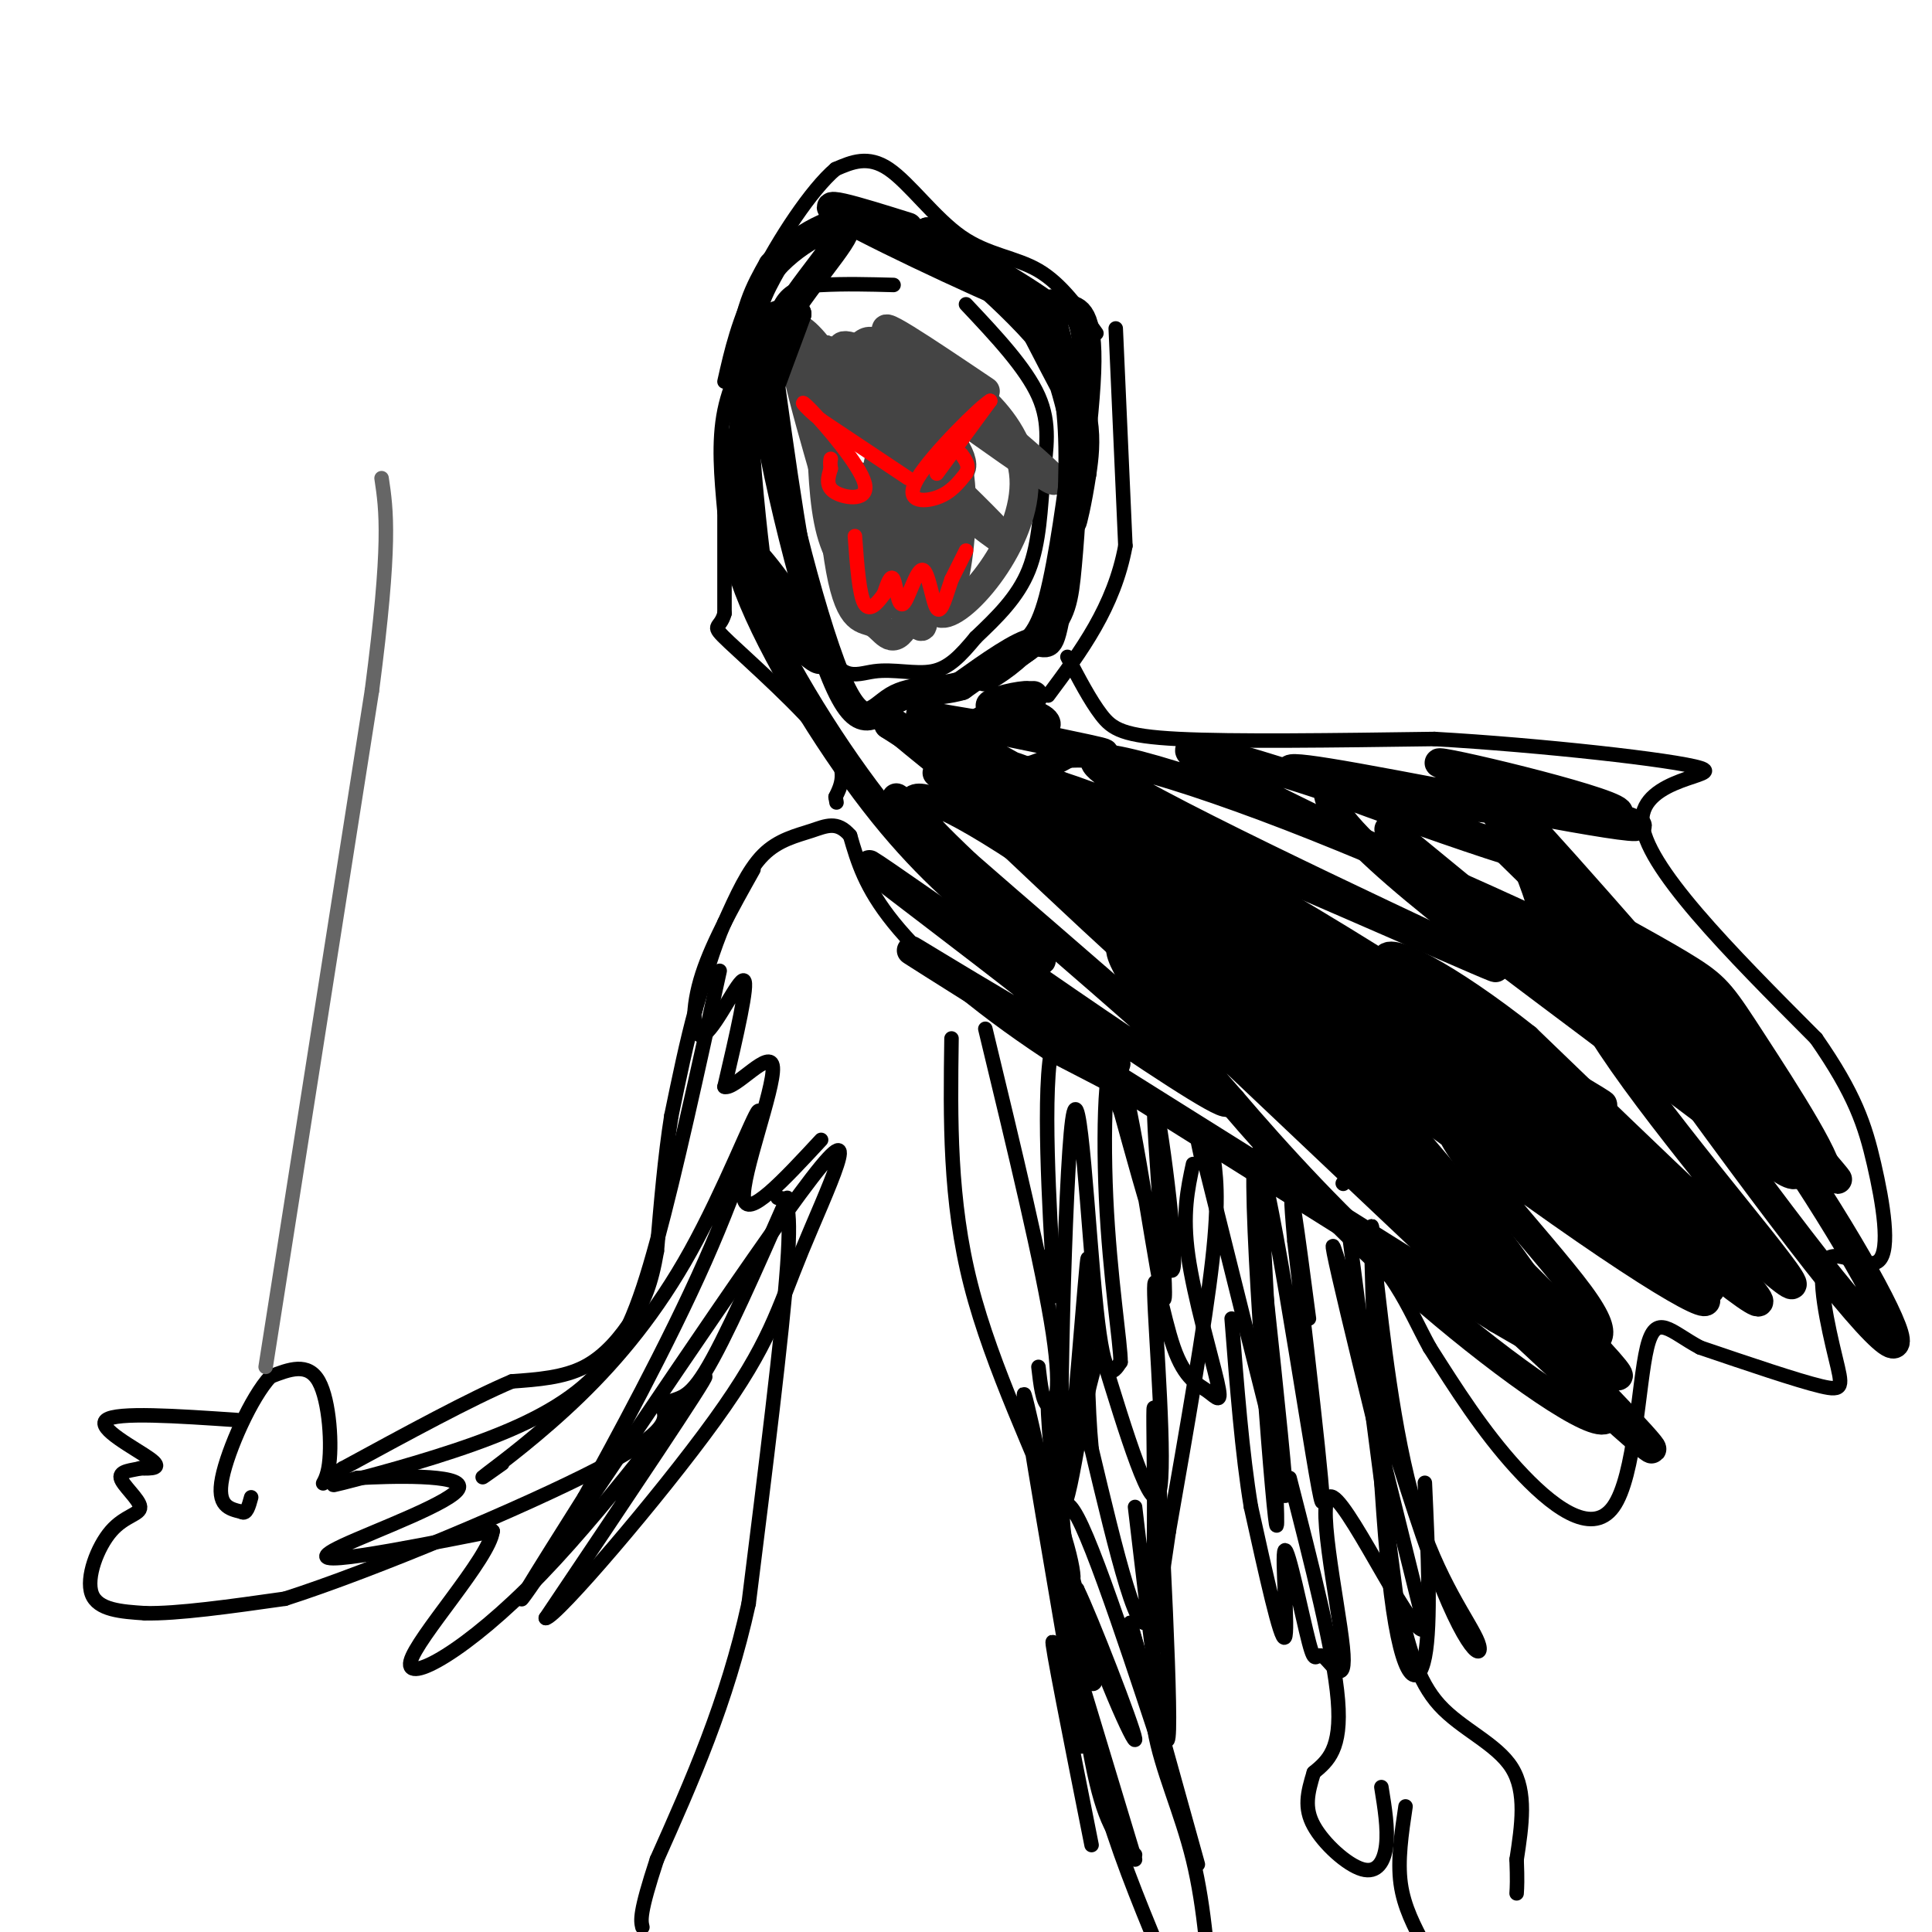 <svg viewBox='0 0 400 400' version='1.1' xmlns='http://www.w3.org/2000/svg' xmlns:xlink='http://www.w3.org/1999/xlink'><g fill='none' stroke='#000000' stroke-width='3' stroke-linecap='round' stroke-linejoin='round'><path d='M158,67c-3.333,5.750 -6.667,11.500 -8,18c-1.333,6.500 -0.667,13.750 0,21'/><path d='M150,106c0.000,7.000 0.000,14.000 0,21'/><path d='M150,127c-0.940,3.560 -3.292,1.958 1,6c4.292,4.042 15.226,13.726 20,20c4.774,6.274 3.387,9.137 2,12'/><path d='M173,165c0.333,2.000 0.167,1.000 0,0'/><path d='M231,68c0.000,0.000 2.000,45.000 2,45'/><path d='M233,113c-2.333,12.667 -9.167,21.833 -16,31'/><path d='M227,69c-3.643,-5.119 -7.286,-10.238 -12,-13c-4.714,-2.762 -10.500,-3.167 -16,-7c-5.500,-3.833 -10.714,-11.095 -15,-14c-4.286,-2.905 -7.643,-1.452 -11,0'/><path d='M173,35c-4.956,4.178 -11.844,14.622 -16,23c-4.156,8.378 -5.578,14.689 -7,21'/><path d='M200,63c6.202,6.589 12.405,13.179 15,19c2.595,5.821 1.583,10.875 1,17c-0.583,6.125 -0.738,13.321 -3,19c-2.262,5.679 -6.631,9.839 -11,14'/><path d='M202,132c-3.156,3.812 -5.547,6.341 -9,7c-3.453,0.659 -7.968,-0.553 -12,0c-4.032,0.553 -7.581,2.872 -11,-8c-3.419,-10.872 -6.710,-34.936 -10,-59'/><path d='M160,72c0.000,-12.067 5.000,-12.733 10,-13c5.000,-0.267 10.000,-0.133 15,0'/><path d='M221,136c2.356,4.511 4.711,9.022 7,12c2.289,2.978 4.511,4.422 16,5c11.489,0.578 32.244,0.289 53,0'/><path d='M297,153c21.786,1.238 49.750,4.333 55,6c5.250,1.667 -12.214,1.905 -12,11c0.214,9.095 18.107,27.048 36,45'/><path d='M376,215c8.041,11.558 10.144,17.954 12,26c1.856,8.046 3.464,17.742 1,20c-2.464,2.258 -9.001,-2.920 -11,0c-1.999,2.920 0.539,13.940 2,20c1.461,6.060 1.846,7.160 -3,6c-4.846,-1.160 -14.923,-4.580 -25,-8'/><path d='M352,279c-6.196,-3.285 -9.187,-7.499 -11,0c-1.813,7.499 -2.450,26.711 -7,33c-4.550,6.289 -13.014,-0.346 -20,-8c-6.986,-7.654 -12.493,-16.327 -18,-25'/><path d='M296,279c-4.622,-8.378 -7.178,-16.822 -20,-27c-12.822,-10.178 -35.911,-22.089 -59,-34'/><path d='M217,218c-15.889,-10.489 -26.111,-19.711 -32,-27c-5.889,-7.289 -7.444,-12.644 -9,-18'/><path d='M176,173c-2.702,-3.143 -4.958,-2.000 -8,-1c-3.042,1.000 -6.869,1.857 -10,5c-3.131,3.143 -5.565,8.571 -8,14'/><path d='M150,191c-2.333,5.333 -4.167,11.667 -6,18'/><path d='M144,209c-1.833,6.667 -3.417,14.333 -5,22'/><path d='M139,231c-1.333,8.333 -2.167,18.167 -3,28'/><path d='M136,259c-1.179,6.940 -2.625,10.292 -5,14c-2.375,3.708 -5.679,7.774 -10,10c-4.321,2.226 -9.661,2.613 -15,3'/><path d='M106,286c-8.333,3.500 -21.667,10.750 -35,18'/><path d='M71,304c-6.095,3.845 -3.833,4.458 -3,0c0.833,-4.458 0.238,-13.988 -2,-18c-2.238,-4.012 -6.119,-2.506 -10,-1'/><path d='M56,285c-3.956,4.200 -8.844,15.200 -10,21c-1.156,5.800 1.422,6.400 4,7'/><path d='M50,313c1.000,0.667 1.500,-1.167 2,-3'/><path d='M49,294c-12.444,-0.844 -24.889,-1.689 -27,0c-2.111,1.689 6.111,5.911 9,8c2.889,2.089 0.444,2.044 -2,2'/><path d='M29,304c-1.529,0.427 -4.352,0.496 -4,2c0.352,1.504 3.878,4.444 4,6c0.122,1.556 -3.159,1.726 -6,5c-2.841,3.274 -5.240,9.650 -4,13c1.240,3.350 6.120,3.675 11,4'/><path d='M30,334c6.667,0.167 17.833,-1.417 29,-3'/><path d='M59,331c18.378,-5.889 49.822,-19.111 65,-27c15.178,-7.889 14.089,-10.444 13,-13'/><path d='M137,291c3.267,-1.978 4.933,-0.422 9,-7c4.067,-6.578 10.533,-21.289 17,-36'/><path d='M161,248c1.500,0.000 3.000,0.000 2,14c-1.000,14.000 -4.500,42.000 -8,70'/><path d='M155,332c-4.500,20.500 -11.750,36.750 -19,53'/><path d='M136,385c-3.667,11.167 -3.333,12.583 -3,14'/><path d='M251,238c0.750,4.917 1.500,9.833 0,23c-1.500,13.167 -5.250,34.583 -9,56'/><path d='M242,317c-1.833,12.000 -1.917,14.000 -2,16'/><path d='M260,248c2.667,24.750 5.333,49.500 6,58c0.667,8.500 -0.667,0.750 -2,-7'/><path d='M264,299c-2.833,-11.167 -8.917,-35.583 -15,-60'/><path d='M249,239c-2.500,-9.667 -1.250,-3.833 0,2'/><path d='M279,253c0.000,0.000 10.000,77.000 10,77'/><path d='M267,306c4.583,17.917 9.167,35.833 10,46c0.833,10.167 -2.083,12.583 -5,15'/><path d='M272,367c-1.297,4.225 -2.038,7.287 0,11c2.038,3.713 6.856,8.077 10,9c3.144,0.923 4.612,-1.593 5,-5c0.388,-3.407 -0.306,-7.703 -1,-12'/><path d='M290,334c1.733,7.000 3.467,14.000 8,19c4.533,5.000 11.867,8.000 15,13c3.133,5.000 2.067,12.000 1,19'/><path d='M314,385c0.167,4.333 0.083,5.667 0,7'/><path d='M291,374c-0.833,5.583 -1.667,11.167 -1,16c0.667,4.833 2.833,8.917 5,13'/><path d='M240,333c-1.222,8.289 -2.444,16.578 -1,25c1.444,8.422 5.556,16.978 8,27c2.444,10.022 3.222,21.511 4,33'/></g>
<g fill='none' stroke='#444444' stroke-width='6' stroke-linecap='round' stroke-linejoin='round'><path d='M204,81c-12.467,-8.400 -24.933,-16.800 -19,-11c5.933,5.800 30.267,25.800 33,29c2.733,3.200 -16.133,-10.400 -35,-24'/><path d='M183,75c-8.056,-4.637 -10.697,-4.229 -7,-1c3.697,3.229 13.733,9.278 19,15c5.267,5.722 5.764,11.118 0,7c-5.764,-4.118 -17.790,-17.748 -22,-22c-4.210,-4.252 -0.605,0.874 3,6'/><path d='M176,80c10.012,10.000 33.542,32.000 32,32c-1.542,0.000 -28.155,-22.000 -36,-31c-7.845,-9.000 3.077,-5.000 14,-1'/><path d='M186,80c4.711,0.085 9.490,0.796 11,10c1.510,9.204 -0.247,26.901 0,30c0.247,3.099 2.499,-8.400 2,-18c-0.499,-9.600 -3.750,-17.300 -7,-25'/><path d='M192,77c4.502,-0.949 19.258,9.179 20,22c0.742,12.821 -12.531,28.337 -17,28c-4.469,-0.337 -0.134,-16.525 0,-27c0.134,-10.475 -3.933,-15.238 -8,-20'/><path d='M187,80c-2.670,-5.909 -5.344,-10.680 -8,-9c-2.656,1.680 -5.293,9.813 -6,18c-0.707,8.187 0.515,16.429 4,23c3.485,6.571 9.233,11.473 10,13c0.767,1.527 -3.447,-0.320 -7,-3c-3.553,-2.680 -6.444,-6.194 -8,-12c-1.556,-5.806 -1.778,-13.903 -2,-22'/><path d='M170,88c-0.456,-8.518 -0.595,-18.814 0,-12c0.595,6.814 1.925,30.737 4,42c2.075,11.263 4.896,9.864 7,11c2.104,1.136 3.489,4.806 6,1c2.511,-3.806 6.146,-15.087 6,-23c-0.146,-7.913 -4.073,-12.456 -8,-17'/><path d='M185,90c-2.636,0.564 -5.227,10.473 -3,21c2.227,10.527 9.273,21.670 9,18c-0.273,-3.670 -7.863,-22.155 -11,-28c-3.137,-5.845 -1.820,0.949 0,7c1.820,6.051 4.144,11.360 6,14c1.856,2.640 3.245,2.611 4,2c0.755,-0.611 0.878,-1.806 1,-3'/><path d='M191,121c-0.226,-4.083 -1.292,-12.792 -7,-25c-5.708,-12.208 -16.060,-27.917 -19,-28c-2.940,-0.083 1.530,15.458 6,31'/></g>
<g fill='none' stroke='#ff0000' stroke-width='3' stroke-linecap='round' stroke-linejoin='round'><path d='M202,87c-4.250,5.833 -8.500,11.667 -8,11c0.500,-0.667 5.750,-7.833 11,-15'/><path d='M205,83c-1.857,1.000 -12.000,11.000 -15,16c-3.000,5.000 1.143,5.000 4,4c2.857,-1.000 4.429,-3.000 6,-5'/><path d='M200,98c0.833,-1.500 -0.083,-2.750 -1,-4'/><path d='M188,99c0.000,0.000 -18.000,-12.000 -18,-12'/><path d='M170,87c-3.997,-3.171 -4.989,-5.097 -2,-2c2.989,3.097 9.959,11.219 11,15c1.041,3.781 -3.845,3.223 -6,2c-2.155,-1.223 -1.577,-3.112 -1,-5'/><path d='M172,97c-0.167,-1.167 -0.083,-1.583 0,-2'/></g>
<g fill='none' stroke='#000000' stroke-width='6' stroke-linecap='round' stroke-linejoin='round'><path d='M188,47c-10.578,-3.311 -21.156,-6.622 -13,-2c8.156,4.622 35.044,17.178 41,19c5.956,1.822 -9.022,-7.089 -24,-16'/><path d='M192,48c1.774,1.863 18.207,14.520 26,25c7.793,10.480 6.944,18.783 6,25c-0.944,6.217 -1.984,10.348 -2,10c-0.016,-0.348 0.992,-5.174 2,-10'/><path d='M224,98c-0.475,-6.181 -2.662,-16.632 -6,-25c-3.338,-8.368 -7.825,-14.651 -7,-12c0.825,2.651 6.963,14.236 10,20c3.037,5.764 2.971,5.706 2,13c-0.971,7.294 -2.849,21.941 -5,30c-2.151,8.059 -4.576,9.529 -7,11'/><path d='M211,135c-3.323,3.254 -8.131,5.888 -7,5c1.131,-0.888 8.200,-5.300 12,-9c3.800,-3.700 4.331,-6.688 5,-14c0.669,-7.312 1.477,-18.946 1,-28c-0.477,-9.054 -2.238,-15.527 -4,-22'/><path d='M218,67c-0.712,-4.360 -0.492,-4.262 0,-4c0.492,0.262 1.256,0.686 3,1c1.744,0.314 4.467,0.517 4,13c-0.467,12.483 -4.126,37.245 -6,48c-1.874,10.755 -1.964,7.501 -5,8c-3.036,0.499 -9.018,4.749 -15,9'/><path d='M199,142c-5.026,1.466 -10.089,0.630 -14,3c-3.911,2.370 -6.668,7.946 -12,-5c-5.332,-12.946 -13.238,-44.413 -15,-60c-1.762,-15.587 2.619,-15.293 7,-15'/><path d='M165,65c-1.709,4.909 -9.482,24.681 -12,35c-2.518,10.319 0.217,11.183 5,17c4.783,5.817 11.613,16.586 12,19c0.387,2.414 -5.669,-3.528 -9,-8c-3.331,-4.472 -3.935,-7.473 -5,-17c-1.065,-9.527 -2.590,-25.579 -2,-36c0.590,-10.421 3.295,-15.210 6,-20'/><path d='M160,55c5.060,-5.835 14.710,-10.424 15,-8c0.290,2.424 -8.782,11.859 -14,21c-5.218,9.141 -6.584,17.986 -8,26c-1.416,8.014 -2.881,15.196 2,28c4.881,12.804 16.109,31.230 26,44c9.891,12.770 18.446,19.885 27,27'/><path d='M208,193c6.833,6.262 10.417,8.417 5,2c-5.417,-6.417 -19.833,-21.405 -25,-27c-5.167,-5.595 -1.083,-1.798 3,2'/><path d='M194,160c21.496,20.492 42.992,40.985 63,58c20.008,17.015 38.528,30.553 42,31c3.472,0.447 -8.103,-12.196 -39,-38c-30.897,-25.804 -81.115,-64.768 -76,-62c5.115,2.768 65.564,47.269 94,67c28.436,19.731 24.859,14.691 24,13c-0.859,-1.691 0.999,-0.032 -8,-7c-8.999,-6.968 -28.857,-22.562 -49,-36c-20.143,-13.438 -40.572,-24.719 -61,-36'/><path d='M184,150c20.615,13.376 102.651,64.816 134,83c31.349,18.184 12.010,3.110 -21,-18c-33.010,-21.110 -79.689,-48.258 -88,-55c-8.311,-6.742 21.748,6.923 56,27c34.252,20.077 72.696,46.567 47,33c-25.696,-13.567 -115.534,-67.191 -115,-68c0.534,-0.809 91.438,51.197 122,69c30.562,17.803 0.781,1.401 -29,-15'/><path d='M290,206c-20.829,-11.203 -58.401,-31.710 -71,-40c-12.599,-8.290 -0.226,-4.364 27,7c27.226,11.364 69.303,30.167 63,27c-6.303,-3.167 -60.987,-28.304 -77,-38c-16.013,-9.696 6.646,-3.949 35,7c28.354,10.949 62.403,27.102 53,23c-9.403,-4.102 -62.258,-28.458 -72,-35c-9.742,-6.542 23.629,4.729 57,16'/><path d='M305,173c12.431,3.849 15.008,5.472 7,3c-8.008,-2.472 -26.603,-9.038 -37,-13c-10.397,-3.962 -12.598,-5.318 6,-2c18.598,3.318 57.995,11.312 58,10c0.005,-1.312 -39.383,-11.930 -41,-13c-1.617,-1.070 34.538,7.409 37,10c2.462,2.591 -28.769,-0.704 -60,-4'/><path d='M275,164c-0.063,7.944 29.780,29.804 54,48c24.220,18.196 42.816,32.726 25,17c-17.816,-15.726 -72.043,-61.710 -66,-57c6.043,4.710 72.358,60.114 80,63c7.642,2.886 -43.388,-46.747 -54,-57c-10.612,-10.253 19.194,18.873 49,48'/><path d='M363,226c13.517,13.820 22.811,24.371 14,14c-8.811,-10.371 -35.726,-41.665 -53,-61c-17.274,-19.335 -24.909,-26.713 -12,-7c12.909,19.713 46.360,66.515 64,89c17.640,22.485 19.470,20.653 13,8c-6.470,-12.653 -21.239,-36.128 -37,-56c-15.761,-19.872 -32.513,-36.141 -36,-37c-3.487,-0.859 6.292,13.692 12,22c5.708,8.308 7.345,10.374 15,17c7.655,6.626 21.327,17.813 35,29'/><path d='M378,244c2.491,-1.121 -8.782,-18.425 -15,-28c-6.218,-9.575 -7.383,-11.422 -13,-15c-5.617,-3.578 -15.688,-8.886 -21,-12c-5.312,-3.114 -5.865,-4.035 -2,2c3.865,6.035 12.149,19.024 22,31c9.851,11.976 21.271,22.938 23,21c1.729,-1.938 -6.232,-16.775 -18,-31c-11.768,-14.225 -27.341,-27.836 -34,-33c-6.659,-5.164 -4.403,-1.879 -2,5c2.403,6.879 4.955,17.352 18,36c13.045,18.648 36.584,45.471 35,46c-1.584,0.529 -28.292,-25.235 -55,-51'/><path d='M316,215c-16.333,-12.951 -29.664,-19.830 -29,-16c0.664,3.830 15.323,18.368 35,36c19.677,17.632 44.372,38.359 42,34c-2.372,-4.359 -31.811,-33.803 -47,-48c-15.189,-14.197 -16.127,-13.148 -21,-15c-4.873,-1.852 -13.681,-6.604 -19,-8c-5.319,-1.396 -7.147,0.564 13,18c20.147,17.436 62.270,50.348 64,51c1.730,0.652 -36.934,-30.957 -60,-47c-23.066,-16.043 -30.533,-16.522 -38,-17'/><path d='M256,203c2.706,7.545 28.472,34.909 49,55c20.528,20.091 35.817,32.909 28,24c-7.817,-8.909 -38.739,-39.545 -55,-53c-16.261,-13.455 -17.859,-9.729 -25,-14c-7.141,-4.271 -19.825,-16.540 4,6c23.825,22.540 84.159,79.887 85,79c0.841,-0.887 -57.812,-60.008 -86,-86c-28.188,-25.992 -25.911,-18.855 -21,-11c4.911,7.855 12.455,16.427 20,25'/><path d='M255,228c9.164,10.716 22.073,25.005 38,39c15.927,13.995 34.871,27.697 39,27c4.129,-0.697 -6.555,-15.793 -13,-25c-6.445,-9.207 -8.649,-12.526 -20,-26c-11.351,-13.474 -31.850,-37.104 -47,-52c-15.150,-14.896 -24.952,-21.059 -39,-29c-14.048,-7.941 -32.342,-17.661 -14,-1c18.342,16.661 73.318,59.703 80,65c6.682,5.297 -34.932,-27.151 -59,-44c-24.068,-16.849 -30.591,-18.100 -31,-16c-0.409,2.100 5.295,7.550 11,13'/><path d='M200,179c19.247,16.912 61.865,52.692 53,49c-8.865,-3.692 -69.211,-46.856 -73,-49c-3.789,-2.144 48.980,36.730 51,41c2.020,4.270 -46.709,-26.066 -42,-23c4.709,3.066 62.854,39.533 121,76'/><path d='M310,273c22.230,13.087 17.305,7.804 18,6c0.695,-1.804 7.011,-0.131 -1,-11c-8.011,-10.869 -30.349,-34.282 -26,-35c4.349,-0.718 35.386,21.258 47,31c11.614,9.742 3.804,7.250 -25,-13c-28.804,-20.250 -78.601,-58.260 -101,-76c-22.399,-17.740 -17.400,-15.212 -13,-15c4.400,0.212 8.200,-1.894 12,-4'/><path d='M221,156c5.125,-0.360 11.937,0.740 4,-1c-7.937,-1.740 -30.622,-6.319 -34,-7c-3.378,-0.681 12.551,2.536 20,3c7.449,0.464 6.419,-1.824 3,-3c-3.419,-1.176 -9.228,-1.240 -9,-2c0.228,-0.760 6.494,-2.217 8,-2c1.506,0.217 -1.747,2.109 -5,4'/><path d='M208,148c-2.644,1.333 -6.756,2.667 -6,2c0.756,-0.667 6.378,-3.333 12,-6'/></g>
<g fill='none' stroke='#000000' stroke-width='3' stroke-linecap='round' stroke-linejoin='round'><path d='M156,180c-4.500,8.018 -9.000,16.036 -11,23c-2.000,6.964 -1.500,12.875 1,11c2.500,-1.875 7.000,-11.536 8,-11c1.000,0.536 -1.500,11.268 -4,22'/><path d='M150,225c2.190,0.750 9.667,-8.375 10,-4c0.333,4.375 -6.476,22.250 -6,27c0.476,4.750 8.238,-3.625 16,-12'/><path d='M247,241c-1.117,5.169 -2.233,10.338 -1,19c1.233,8.662 4.816,20.817 6,26c1.184,5.183 -0.031,3.394 -2,2c-1.969,-1.394 -4.693,-2.394 -7,-9c-2.307,-6.606 -4.198,-18.817 -4,-11c0.198,7.817 2.485,35.662 1,41c-1.485,5.338 -6.743,-11.831 -12,-29'/><path d='M228,280c-3.430,4.761 -6.005,31.162 -8,32c-1.995,0.838 -3.411,-23.889 -3,-22c0.411,1.889 2.649,30.393 5,45c2.351,14.607 4.815,15.316 5,12c0.185,-3.316 -1.907,-10.658 -4,-18'/><path d='M223,329c2.760,5.585 11.659,28.549 12,31c0.341,2.451 -7.878,-15.611 -12,-30c-4.122,-14.389 -4.148,-25.105 1,-14c5.148,11.105 15.471,44.030 18,51c2.529,6.970 -2.735,-12.015 -8,-31'/><path d='M234,336c1.000,3.167 7.500,26.583 14,50'/><path d='M278,245c0.000,0.000 0.100,0.100 0.1,0.1'/><path d='M295,307c0.667,14.607 1.333,29.214 0,36c-1.333,6.786 -4.667,5.750 -7,-13c-2.333,-18.750 -3.667,-55.214 -4,-69c-0.333,-13.786 0.333,-4.893 1,4'/><path d='M285,265c1.117,9.614 3.410,31.648 8,47c4.590,15.352 11.478,24.022 13,28c1.522,3.978 -2.321,3.263 -10,-18c-7.679,-21.263 -19.194,-63.075 -20,-64c-0.806,-0.925 9.097,39.038 19,79'/><path d='M295,337c-1.544,4.241 -14.903,-24.657 -19,-27c-4.097,-2.343 1.069,21.870 2,31c0.931,9.130 -2.372,3.179 -4,2c-1.628,-1.179 -1.581,2.416 -3,-3c-1.419,-5.416 -4.305,-19.843 -5,-19c-0.695,0.843 0.801,16.955 0,18c-0.801,1.045 -3.901,-12.978 -7,-27'/><path d='M259,312c-1.833,-11.000 -2.917,-25.000 -4,-39'/><path d='M149,201c-4.560,20.856 -9.120,41.713 -13,56c-3.880,14.287 -7.081,22.005 -13,28c-5.919,5.995 -14.555,10.268 -25,14c-10.445,3.732 -22.699,6.923 -27,8c-4.301,1.077 -0.651,0.038 3,-1'/><path d='M74,306c6.652,-0.381 21.783,-0.834 21,2c-0.783,2.834 -17.480,8.955 -24,12c-6.520,3.045 -2.863,3.013 4,2c6.863,-1.013 16.931,-3.006 27,-5'/><path d='M102,317c-0.662,5.619 -15.817,22.166 -17,27c-1.183,4.834 11.604,-2.045 27,-18c15.396,-15.955 33.399,-40.987 34,-41c0.601,-0.013 -16.199,24.994 -33,50'/><path d='M113,335c2.004,-0.025 23.515,-25.087 35,-41c11.485,-15.913 12.944,-22.678 18,-35c5.056,-12.322 13.707,-30.202 2,-15c-11.707,15.202 -43.774,63.486 -55,80c-11.226,16.514 -1.613,1.257 8,-14'/><path d='M121,310c6.082,-11.023 17.289,-31.581 25,-49c7.711,-17.419 11.928,-31.701 11,-31c-0.928,0.701 -7.001,16.384 -14,29c-6.999,12.616 -14.923,22.166 -23,30c-8.077,7.834 -16.308,13.953 -19,16c-2.692,2.047 0.154,0.024 3,-2'/><path d='M261,245c2.137,40.000 4.274,80.000 3,69c-1.274,-11.000 -5.958,-73.000 -4,-75c1.958,-2.000 10.560,56.000 13,69c2.440,13.000 -1.280,-19.000 -5,-51'/><path d='M268,257c-0.911,-10.244 -0.689,-10.356 0,-6c0.689,4.356 1.844,13.178 3,22'/><path d='M220,321c2.250,18.750 4.500,37.500 7,48c2.500,10.500 5.250,12.750 8,15'/><path d='M221,335c1.917,12.250 3.833,24.500 7,36c3.167,11.500 7.583,22.250 12,33'/><path d='M222,342c0.000,0.000 13.000,43.000 13,43'/><path d='M235,312c3.339,28.357 6.679,56.714 7,46c0.321,-10.714 -2.375,-60.500 -3,-66c-0.625,-5.500 0.821,33.286 -1,42c-1.821,8.714 -6.911,-12.643 -12,-34'/><path d='M226,300c-1.764,-18.050 -0.174,-46.174 -1,-38c-0.826,8.174 -4.067,52.644 -5,46c-0.933,-6.644 0.441,-64.404 2,-76c1.559,-11.596 3.303,22.973 5,39c1.697,16.027 3.349,13.514 5,11'/><path d='M232,282c0.074,-3.438 -2.241,-17.533 -3,-34c-0.759,-16.467 0.037,-35.308 3,-26c2.963,9.308 8.093,46.763 9,47c0.907,0.237 -2.410,-36.744 -2,-40c0.410,-3.256 4.546,27.213 4,33c-0.546,5.787 -5.773,-13.106 -11,-32'/><path d='M232,230c-4.881,-10.952 -11.583,-22.333 -14,-14c-2.417,8.333 -0.548,36.381 0,47c0.548,10.619 -0.226,3.810 -1,-3'/><path d='M204,213c5.978,24.756 11.956,49.511 14,63c2.044,13.489 0.156,15.711 -1,15c-1.156,-0.711 -1.578,-4.356 -2,-8'/><path d='M197,215c-0.234,16.740 -0.469,33.480 4,51c4.469,17.520 13.641,35.820 18,48c4.359,12.180 3.904,18.241 1,8c-2.904,-10.241 -8.258,-36.783 -8,-33c0.258,3.783 6.129,37.892 12,72'/><path d='M224,361c0.178,4.667 -5.378,-19.667 -6,-21c-0.622,-1.333 3.689,20.333 8,42'/></g>
<g fill='none' stroke='#ff0000' stroke-width='3' stroke-linecap='round' stroke-linejoin='round'><path d='M200,114c0.000,0.000 -3.000,6.000 -3,6'/><path d='M197,120c-1.020,2.910 -2.069,7.186 -3,6c-0.931,-1.186 -1.744,-7.833 -3,-8c-1.256,-0.167 -2.953,6.147 -4,7c-1.047,0.853 -1.442,-3.756 -2,-5c-0.558,-1.244 -1.279,0.878 -2,3'/><path d='M183,123c-1.111,1.533 -2.889,3.867 -4,2c-1.111,-1.867 -1.556,-7.933 -2,-14'/></g>
<g fill='none' stroke='#666666' stroke-width='3' stroke-linecap='round' stroke-linejoin='round'><path d='M55,283c0.000,0.000 22.000,-140.000 22,-140'/><path d='M77,143c4.000,-30.667 3.000,-37.333 2,-44'/></g>
</svg>